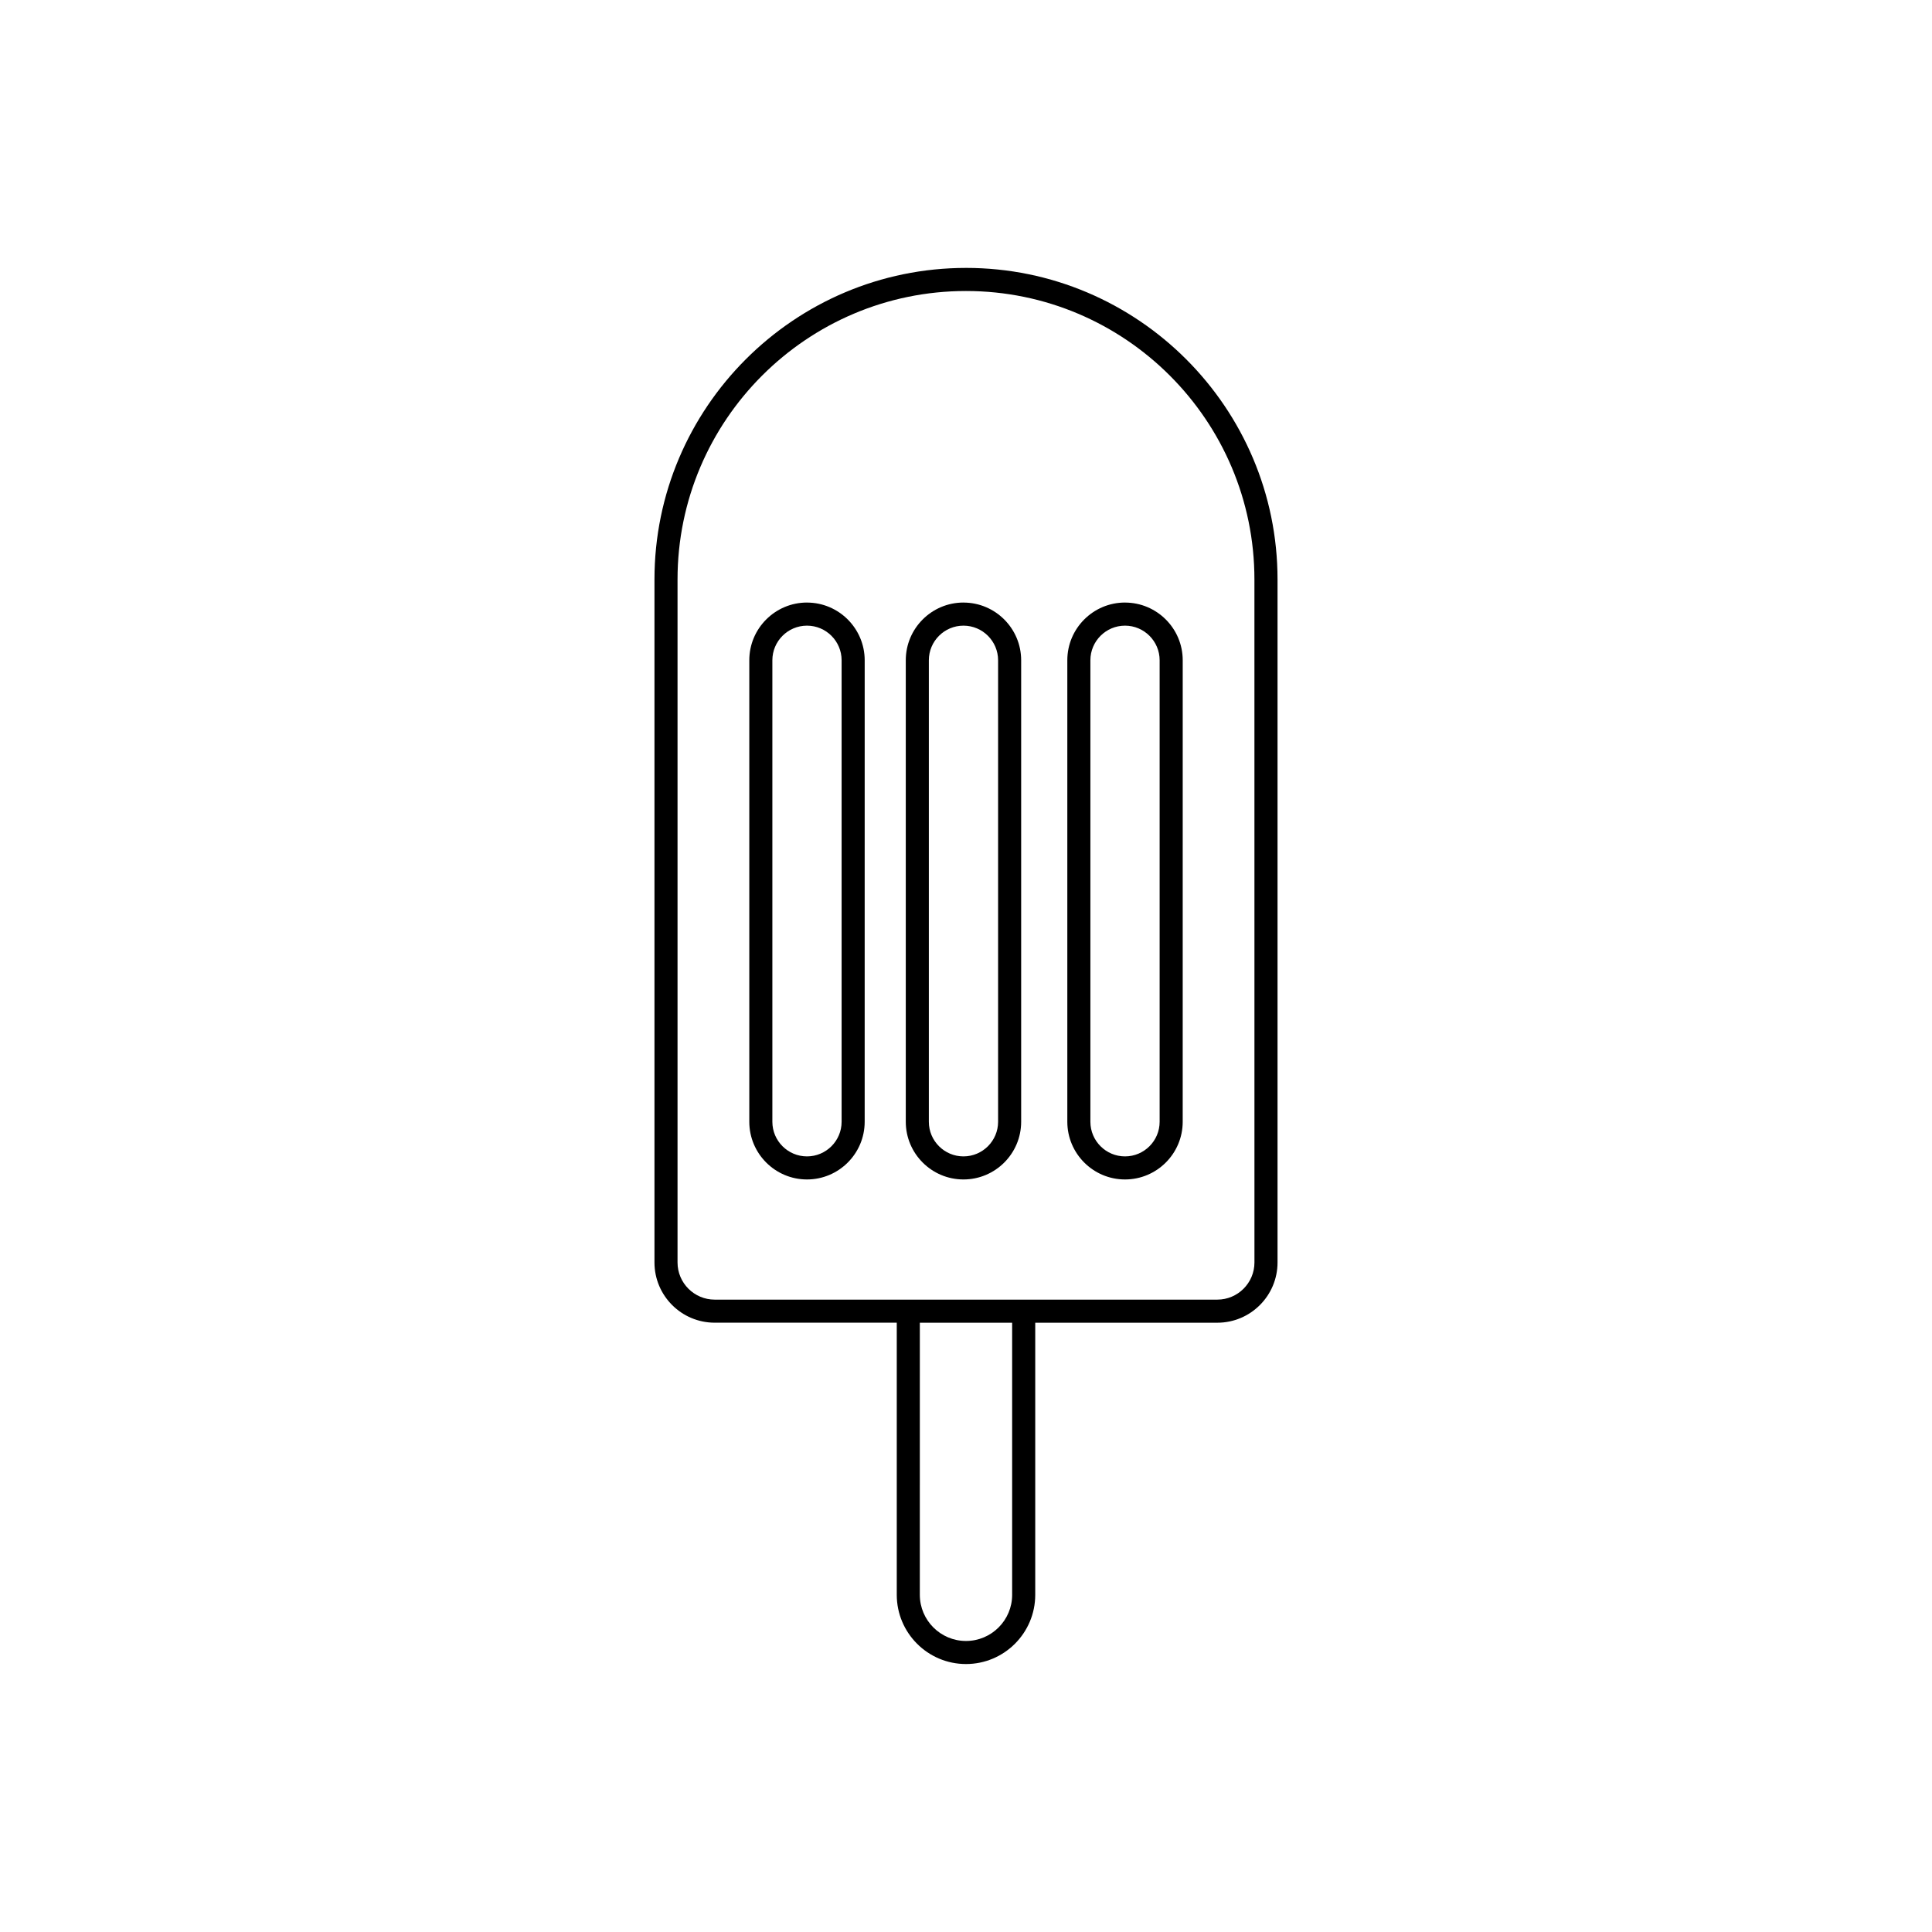 <?xml version="1.0" encoding="UTF-8"?>
<!-- Uploaded to: ICON Repo, www.svgrepo.com, Generator: ICON Repo Mixer Tools -->
<svg fill="#000000" width="800px" height="800px" version="1.1" viewBox="144 144 512 512" xmlns="http://www.w3.org/2000/svg">
 <g>
  <path d="m400 215c-45.523 0-82.559 37.035-82.559 82.559v181.01c0 8.801 7.16 15.957 15.957 15.957h48.254v72.117c0 10.117 8.227 18.344 18.348 18.344s18.348-8.227 18.348-18.344v-72.109h48.254c8.801 0 15.957-7.16 15.957-15.957v-181.02c0-45.52-37.035-82.559-82.559-82.559zm12.23 351.64c0 6.746-5.488 12.234-12.234 12.234s-12.234-5.488-12.234-12.234l0.004-72.109h24.461v72.109zm64.211-88.07c0 5.426-4.418 9.844-9.844 9.844h-133.2c-5.426 0-9.844-4.418-9.844-9.844v-181.01c0-42.152 34.293-76.441 76.441-76.441 42.148 0 76.441 34.293 76.441 76.441z"/>
  <path d="m357.86 303.68c-8.43 0-15.289 6.856-15.289 15.289v122.31c0 8.43 6.856 15.289 15.289 15.289 8.43 0 15.289-6.856 15.289-15.289l0.004-122.3c-0.008-8.438-6.863-15.293-15.293-15.293zm9.176 137.6c0 5.059-4.117 9.176-9.176 9.176s-9.176-4.117-9.176-9.176v-122.3c0-5.059 4.117-9.176 9.176-9.176s9.176 4.117 9.176 9.176z"/>
  <path d="m399.33 303.68c-8.43 0-15.289 6.856-15.289 15.289v122.31c0 8.43 6.856 15.289 15.289 15.289s15.289-6.856 15.289-15.289v-122.3c0-8.438-6.859-15.293-15.289-15.293zm9.176 137.6c0 5.059-4.117 9.176-9.176 9.176s-9.176-4.117-9.176-9.176v-122.3c0-5.059 4.117-9.176 9.176-9.176s9.176 4.117 9.176 9.176z"/>
  <path d="m442.14 303.68c-8.43 0-15.289 6.856-15.289 15.289v122.31c0 8.43 6.856 15.289 15.289 15.289 8.434 0 15.289-6.856 15.289-15.289l0.004-122.3c0-8.438-6.863-15.293-15.293-15.293zm9.176 137.6c0 5.059-4.117 9.176-9.176 9.176-5.059 0-9.176-4.117-9.176-9.176v-122.3c0-5.059 4.117-9.176 9.176-9.176 5.059 0 9.176 4.117 9.176 9.176z"/>
 </g>
</svg>